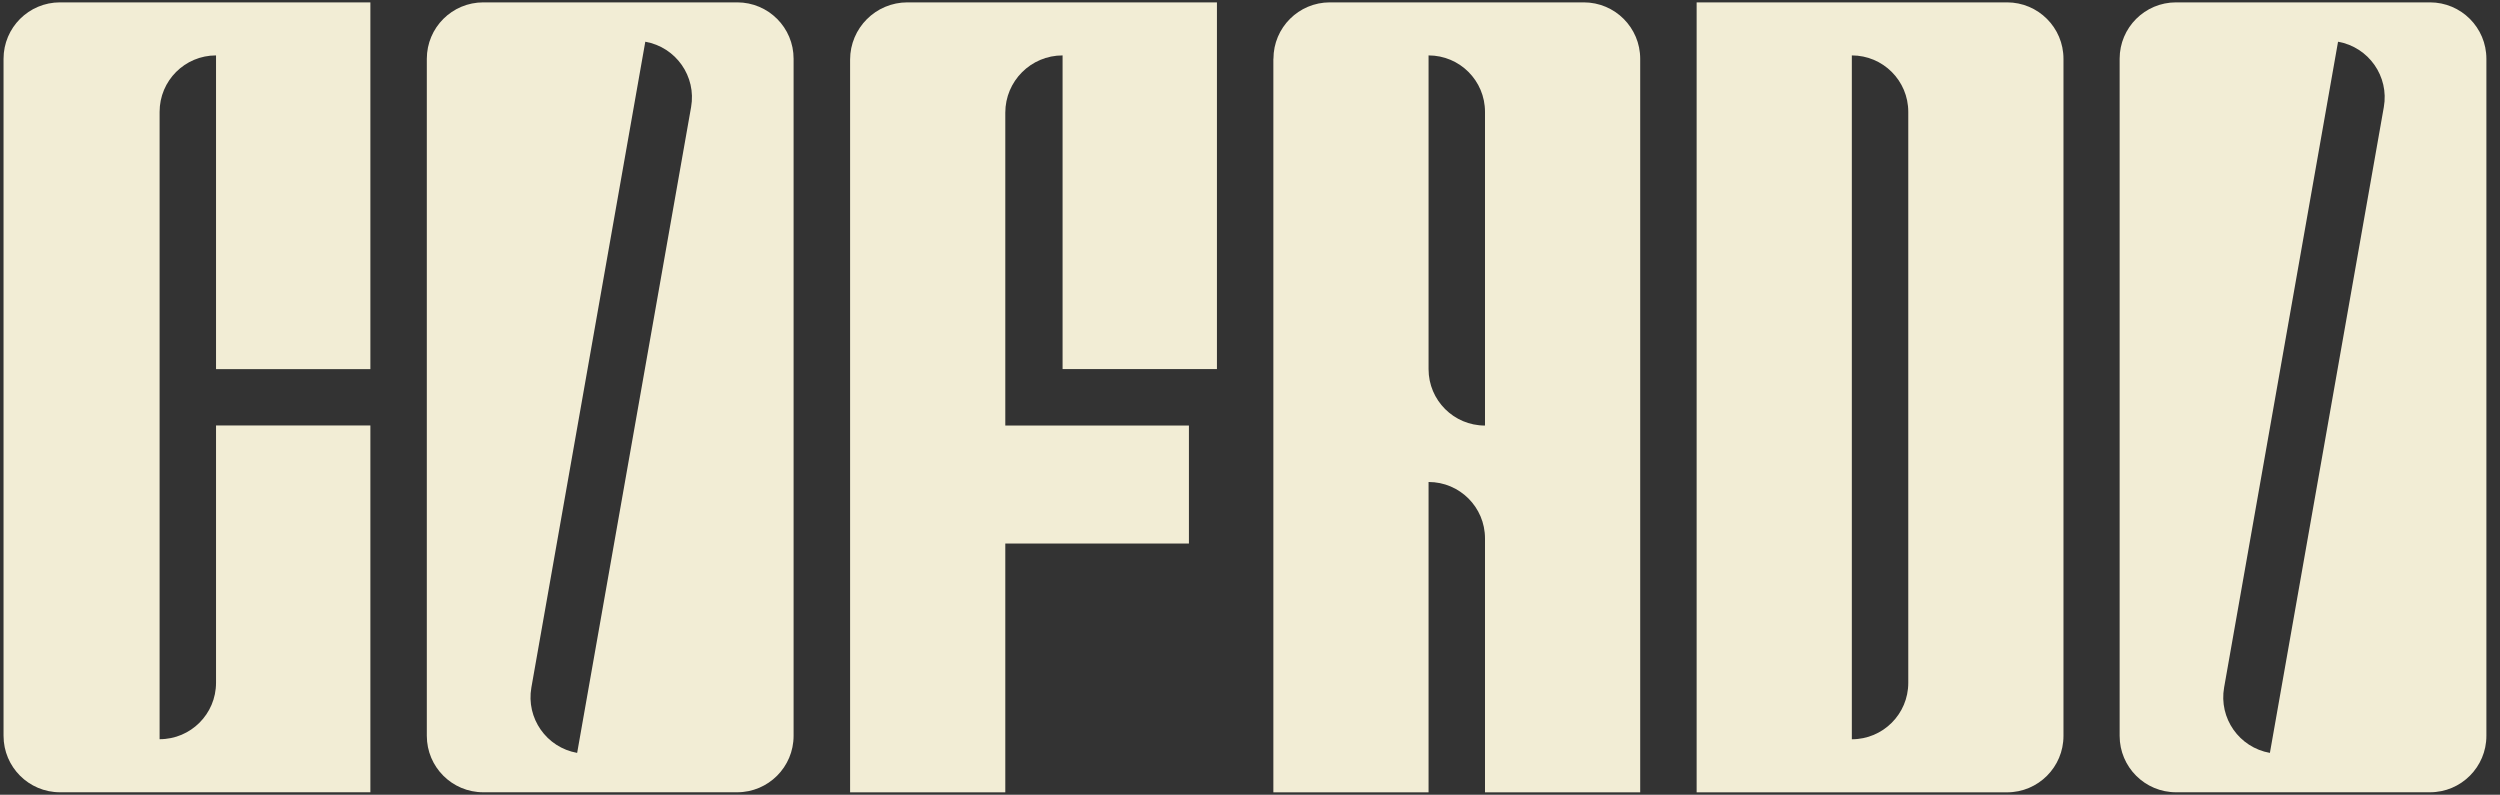 <svg xmlns="http://www.w3.org/2000/svg" fill="none" viewBox="0 0 151 48" height="48" width="151">
<rect x="0" y="0" width="151" height="48" fill="#333333" stroke="none"/>
<g id="Group">
<g id="Layer_1">
<g id="Group_2">
<path fill="#F2EDD5" d="M76.911 3.551V47.857H86.285V29.112C88.169 29.112 89.694 30.637 89.694 32.52V47.857H99.068V3.551C99.068 1.668 97.543 0.143 95.66 0.143H80.324C78.441 0.143 76.916 1.668 76.916 3.551H76.911ZM89.694 25.704C87.811 25.704 86.285 24.179 86.285 22.296V3.347C88.169 3.347 89.694 4.872 89.694 6.755V25.704Z" clip-rule="evenodd" fill-rule="evenodd" id="Vector"></path>
<path fill="#F2EDD5" d="M121.225 0.143H102.477V47.857H121.225C123.109 47.857 124.634 46.332 124.634 44.449V3.551C124.634 1.668 123.109 0.143 121.225 0.143ZM111.851 44.652V3.347C113.734 3.347 115.26 4.872 115.26 6.755V41.244C115.26 43.127 113.734 44.652 111.851 44.652Z" clip-rule="evenodd" fill-rule="evenodd" id="Vector_2"></path>
<path fill="#F2EDD5" d="M22.371 22.296V0.143H3.623C1.74 0.143 0.214 1.668 0.214 3.551V44.444C0.214 46.328 1.74 47.853 3.623 47.853H22.371V25.7H13.048V41.24C13.048 43.123 11.523 44.648 9.64 44.648V25.7V6.755C9.64 4.872 11.165 3.347 13.048 3.347V22.296H22.371Z" clip-rule="evenodd" fill-rule="evenodd" id="Vector_3"></path>
<path fill="#F2EDD5" d="M44.528 0.143H29.193C27.305 0.143 25.78 1.668 25.78 3.551V44.444C25.78 46.328 27.305 47.853 29.189 47.853H44.524C46.407 47.853 47.933 46.328 47.933 44.444V3.551C47.937 1.668 46.411 0.143 44.528 0.143ZM41.742 6.469L34.86 45.475C33.007 45.147 31.767 43.379 32.095 41.526L38.976 2.52C40.83 2.848 42.07 4.616 41.742 6.469Z" clip-rule="evenodd" fill-rule="evenodd" id="Vector_4"></path>
<path fill="#F2EDD5" d="M146.77 0.143H131.434C129.551 0.143 128.026 1.668 128.026 3.551V44.444C128.026 46.328 129.551 47.853 131.434 47.853H146.77C148.653 47.853 150.178 46.328 150.178 44.444V3.551C150.178 1.668 148.653 0.143 146.77 0.143ZM143.983 6.469L137.102 45.475C135.248 45.147 134.008 43.379 134.336 41.526L141.218 2.52C143.071 2.848 144.311 4.616 143.983 6.469Z" clip-rule="evenodd" fill-rule="evenodd" id="Vector_5"></path>
<path fill="#F2EDD5" d="M73.503 22.291V0.143H54.81C52.897 0.143 51.346 1.693 51.346 3.606V47.857H60.72V32.831H71.811V25.704H60.72V6.806C60.72 4.898 62.267 3.347 64.18 3.347V22.291H73.503Z" clip-rule="evenodd" fill-rule="evenodd" id="Vector_6"></path>
</g>
</g>
</g>
</svg>
